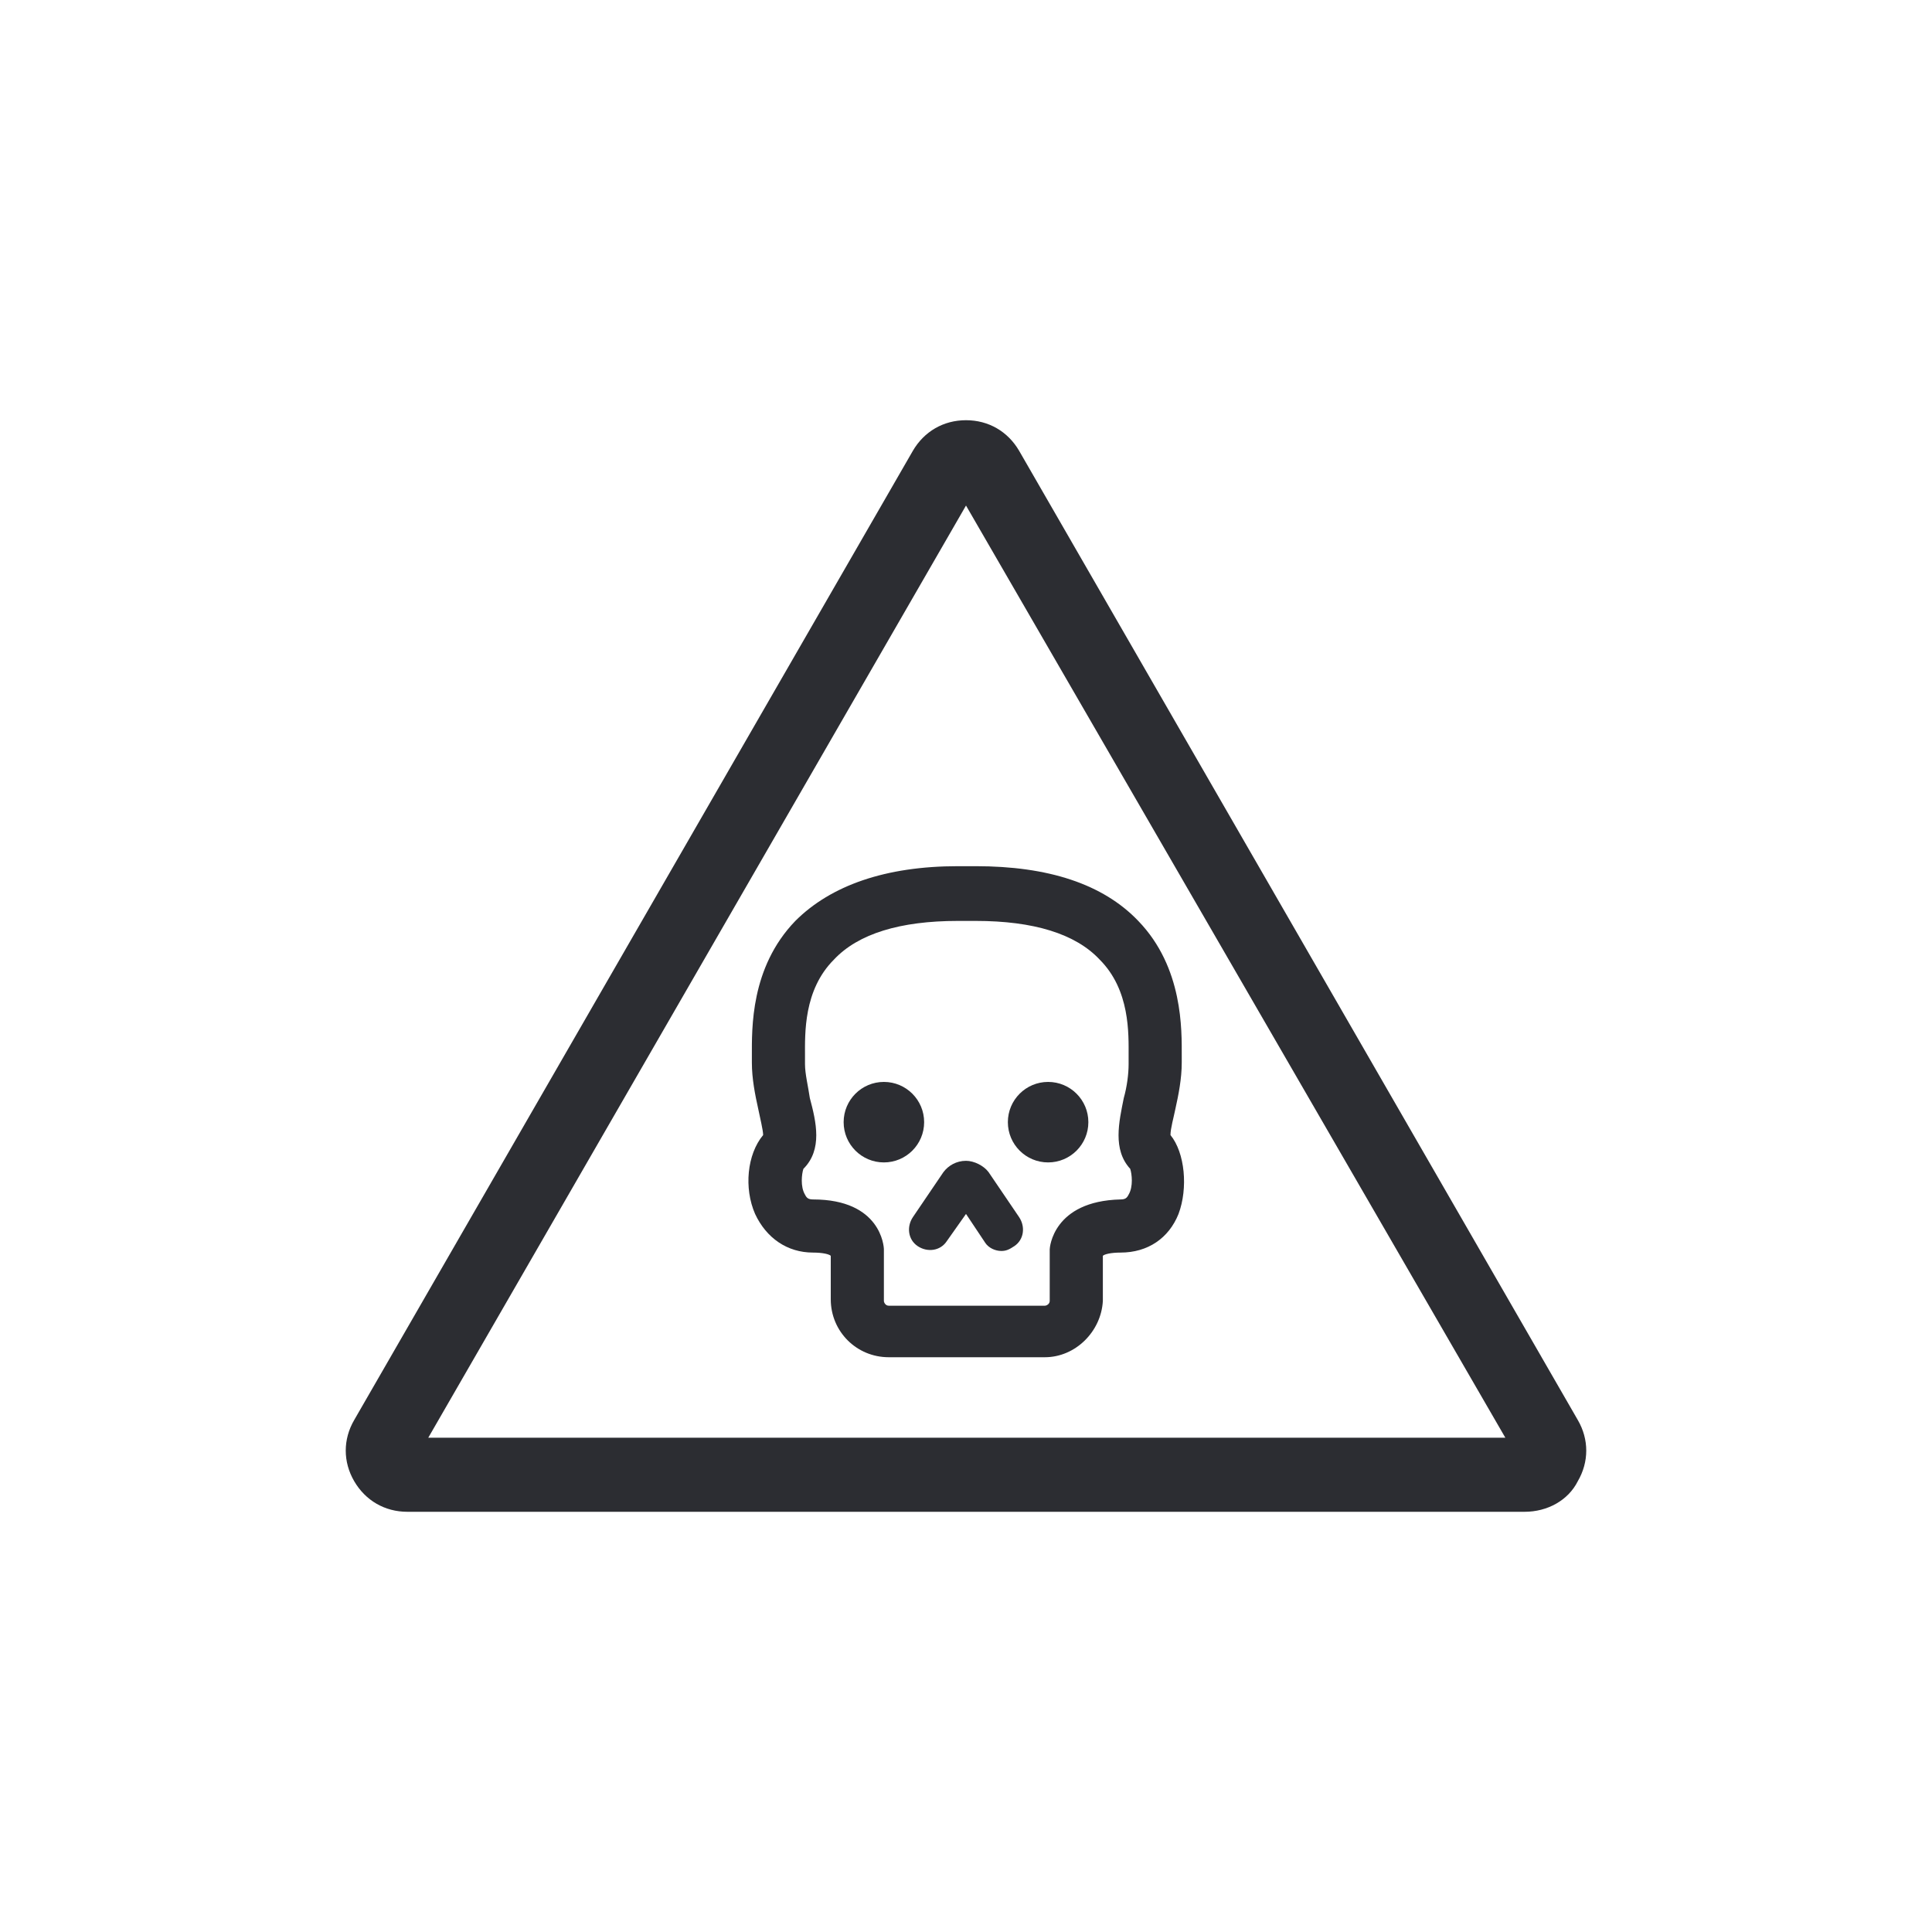 <?xml version="1.0" encoding="utf-8"?>
<!-- Generator: Adobe Illustrator 26.0.3, SVG Export Plug-In . SVG Version: 6.00 Build 0)  -->
<svg version="1.1" id="Ebene_1" xmlns="http://www.w3.org/2000/svg" xmlns:xlink="http://www.w3.org/1999/xlink" x="0px" y="0px"
	 viewBox="0 0 120 120" style="enable-background:new 0 0 120 120;" xml:space="preserve">
<style type="text/css">
	.st0{fill:#2C2D32;}
</style>
<g>
	<g>
		<path class="st0" d="M94.7,93.9H25.3c-1.4,0-2.6-0.7-3.3-1.9c-0.7-1.2-0.7-2.6,0-3.8L56.7,28c0.7-1.2,1.9-1.9,3.3-1.9
			c1.4,0,2.6,0.7,3.3,1.9l34.7,60.2c0.7,1.2,0.7,2.6,0,3.8C97.4,93.2,96.1,93.9,94.7,93.9z M26.6,89.3h66.9L60,31.4L26.6,89.3z"/>
	</g>
	<g>
		<g>
			<path class="st0" d="M64.9,84.3h-9.7c-2,0-3.6-1.6-3.6-3.6V78c-0.1-0.1-0.5-0.2-1.1-0.2c-1.6,0-2.9-0.9-3.6-2.4
				c-0.7-1.6-0.5-3.7,0.5-4.9c0-0.3-0.2-1.1-0.3-1.6c-0.2-0.9-0.4-1.9-0.4-2.9c0-0.1,0-0.2,0-0.4c0-1.7-0.1-5.5,2.7-8.4
				c2.2-2.2,5.6-3.4,10.1-3.4c0,0,0,0,0,0h1.1c4.5,0,7.9,1.1,10.1,3.4c2.8,2.9,2.7,6.8,2.7,8.4c0,0.2,0,0.3,0,0.4c0,1-0.2,2-0.4,2.9
				c-0.1,0.5-0.3,1.2-0.3,1.6c0.9,1.1,1.1,3.3,0.5,4.9c-0.6,1.5-1.9,2.4-3.6,2.4c-0.6,0-1,0.1-1.1,0.2v2.8
				C68.4,82.7,66.8,84.3,64.9,84.3z M49.9,72.6c-0.1,0.3-0.2,1.1,0.1,1.6c0.1,0.2,0.2,0.3,0.5,0.3c4.2,0,4.4,2.9,4.4,3.1l0,0.1v3.1
				c0,0.1,0.1,0.3,0.3,0.3h9.7c0.1,0,0.3-0.1,0.3-0.3l0-3.2c0-0.1,0.2-3,4.4-3.1c0.3,0,0.4-0.1,0.5-0.3c0.3-0.5,0.2-1.3,0.1-1.6
				c-1.1-1.2-0.7-2.9-0.4-4.4c0.2-0.7,0.3-1.5,0.3-2.1c0-0.1,0-0.3,0-0.5c0-1.4,0.1-4.1-1.8-6c-1.5-1.6-4.1-2.4-7.7-2.4h-1.1
				c-3.6,0-6.2,0.8-7.7,2.4c-1.9,1.9-1.8,4.6-1.8,6c0,0.2,0,0.3,0,0.5c0,0.6,0.2,1.4,0.3,2.1C50.7,69.7,51.1,71.4,49.9,72.6z
				 M70,72.6L70,72.6L70,72.6z"/>
		</g>
		<g>
			<g>
				<path class="st0" d="M62.2,77.7c-0.4,0-0.8-0.2-1-0.5L60,75.4l-1.2,1.7c-0.4,0.6-1.2,0.7-1.8,0.3c-0.6-0.4-0.7-1.2-0.3-1.8
					l1.9-2.8c0.3-0.4,0.8-0.7,1.4-0.7c0.5,0,1.1,0.3,1.4,0.7l1.9,2.8c0.4,0.6,0.3,1.4-0.3,1.8C62.7,77.6,62.5,77.7,62.2,77.7z"/>
			</g>
			<g>
				<g>
					<circle class="st0" cx="65.1" cy="69.7" r="2.5"/>
				</g>
				<g>
					<circle class="st0" cx="54.9" cy="69.7" r="2.5"/>
				</g>
			</g>
		</g>
	</g>
</g>
</svg>
